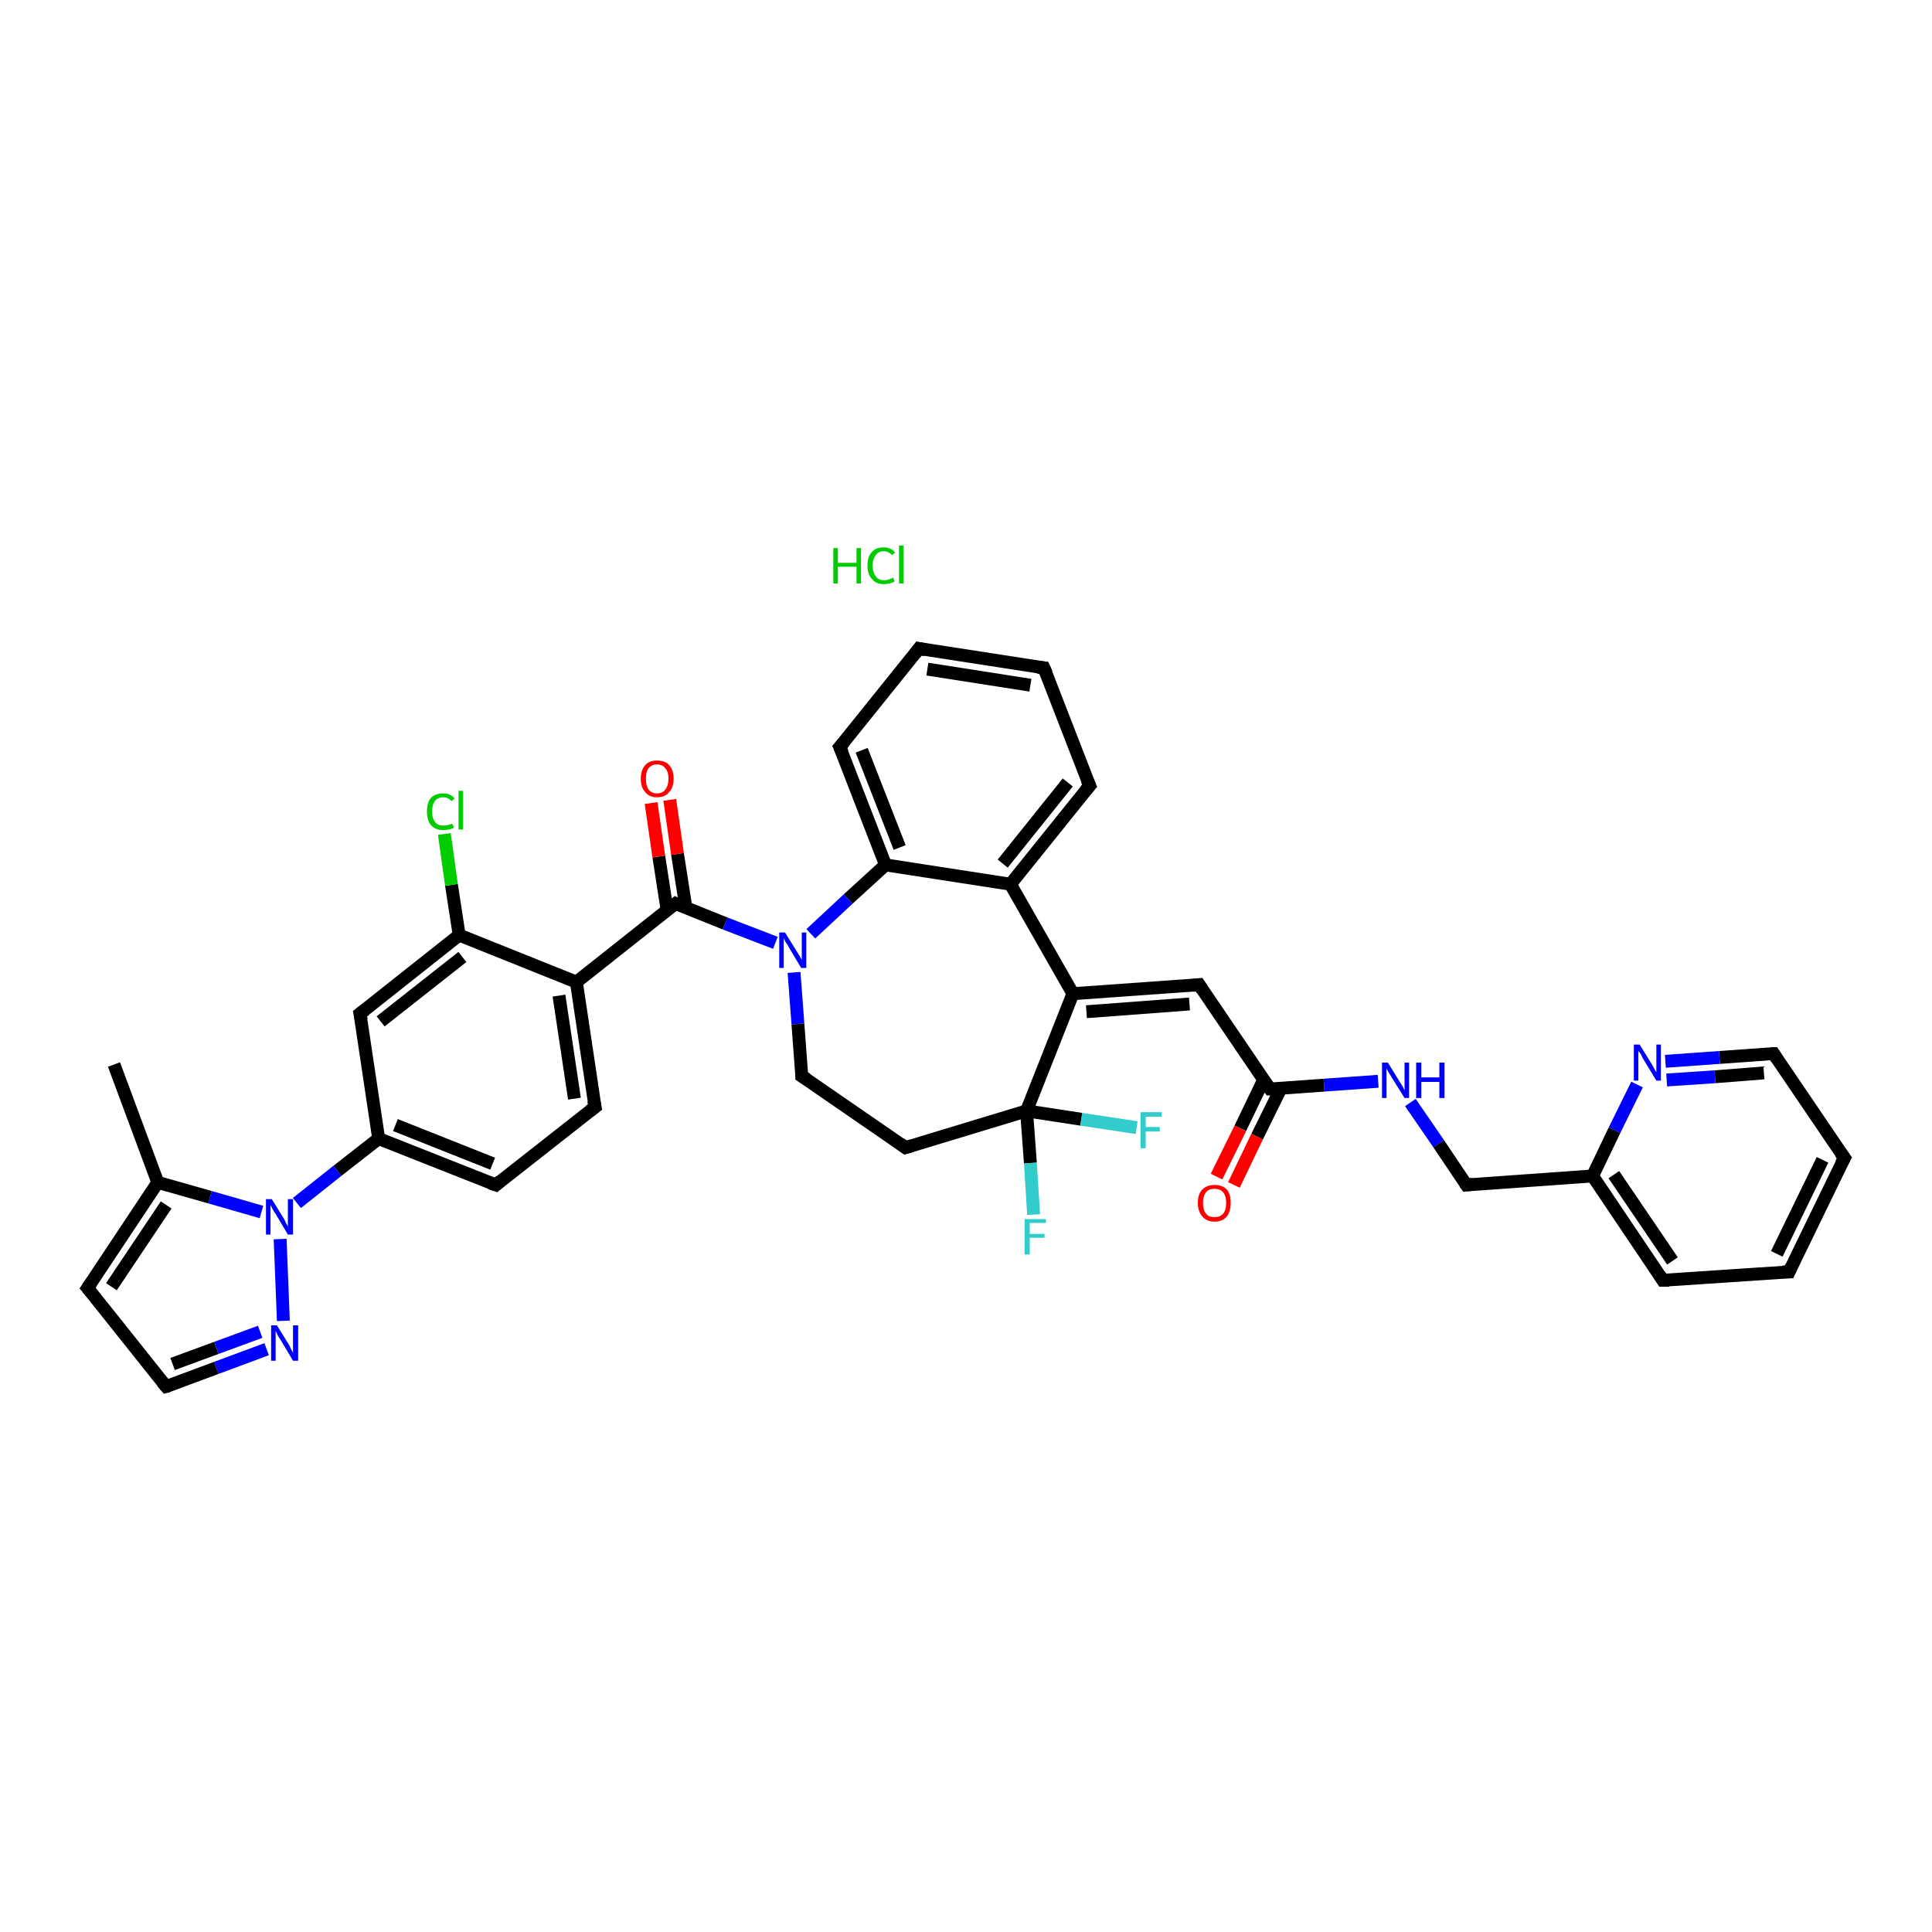 <?xml version='1.0' encoding='iso-8859-1'?>
<svg version='1.1' baseProfile='full'
              xmlns='http://www.w3.org/2000/svg'
                      xmlns:rdkit='http://www.rdkit.org/xml'
                      xmlns:xlink='http://www.w3.org/1999/xlink'
                  xml:space='preserve'
width='300px' height='300px' viewBox='0 0 300 300'>
<!-- END OF HEADER -->
<rect style='opacity:1.0;fill:#FFFFFF;stroke:none' width='300.0' height='300.0' x='0.0' y='0.0'> </rect>
<path class='bond-0 atom-0 atom-1' d='M 17.7,165.3 L 24.5,183.6' style='fill:none;fill-rule:evenodd;stroke:#000000;stroke-width:2.0px;stroke-linecap:butt;stroke-linejoin:miter;stroke-opacity:1' />
<path class='bond-1 atom-1 atom-2' d='M 24.5,183.6 L 13.6,200.0' style='fill:none;fill-rule:evenodd;stroke:#000000;stroke-width:2.0px;stroke-linecap:butt;stroke-linejoin:miter;stroke-opacity:1' />
<path class='bond-1 atom-1 atom-2' d='M 25.8,187.1 L 17.3,199.8' style='fill:none;fill-rule:evenodd;stroke:#000000;stroke-width:2.0px;stroke-linecap:butt;stroke-linejoin:miter;stroke-opacity:1' />
<path class='bond-2 atom-2 atom-3' d='M 13.6,200.0 L 25.8,215.3' style='fill:none;fill-rule:evenodd;stroke:#000000;stroke-width:2.0px;stroke-linecap:butt;stroke-linejoin:miter;stroke-opacity:1' />
<path class='bond-3 atom-3 atom-4' d='M 25.8,215.3 L 33.6,212.4' style='fill:none;fill-rule:evenodd;stroke:#000000;stroke-width:2.0px;stroke-linecap:butt;stroke-linejoin:miter;stroke-opacity:1' />
<path class='bond-3 atom-3 atom-4' d='M 33.6,212.4 L 41.4,209.5' style='fill:none;fill-rule:evenodd;stroke:#0000FF;stroke-width:2.0px;stroke-linecap:butt;stroke-linejoin:miter;stroke-opacity:1' />
<path class='bond-3 atom-3 atom-4' d='M 26.8,211.8 L 33.6,209.3' style='fill:none;fill-rule:evenodd;stroke:#000000;stroke-width:2.0px;stroke-linecap:butt;stroke-linejoin:miter;stroke-opacity:1' />
<path class='bond-3 atom-3 atom-4' d='M 33.6,209.3 L 40.4,206.8' style='fill:none;fill-rule:evenodd;stroke:#0000FF;stroke-width:2.0px;stroke-linecap:butt;stroke-linejoin:miter;stroke-opacity:1' />
<path class='bond-4 atom-4 atom-5' d='M 44.0,205.1 L 43.5,192.4' style='fill:none;fill-rule:evenodd;stroke:#0000FF;stroke-width:2.0px;stroke-linecap:butt;stroke-linejoin:miter;stroke-opacity:1' />
<path class='bond-5 atom-5 atom-6' d='M 46.1,186.8 L 52.4,181.8' style='fill:none;fill-rule:evenodd;stroke:#0000FF;stroke-width:2.0px;stroke-linecap:butt;stroke-linejoin:miter;stroke-opacity:1' />
<path class='bond-5 atom-5 atom-6' d='M 52.4,181.8 L 58.8,176.8' style='fill:none;fill-rule:evenodd;stroke:#000000;stroke-width:2.0px;stroke-linecap:butt;stroke-linejoin:miter;stroke-opacity:1' />
<path class='bond-6 atom-6 atom-7' d='M 58.8,176.8 L 77.0,184.0' style='fill:none;fill-rule:evenodd;stroke:#000000;stroke-width:2.0px;stroke-linecap:butt;stroke-linejoin:miter;stroke-opacity:1' />
<path class='bond-6 atom-6 atom-7' d='M 61.4,174.7 L 76.5,180.7' style='fill:none;fill-rule:evenodd;stroke:#000000;stroke-width:2.0px;stroke-linecap:butt;stroke-linejoin:miter;stroke-opacity:1' />
<path class='bond-7 atom-7 atom-8' d='M 77.0,184.0 L 92.4,171.9' style='fill:none;fill-rule:evenodd;stroke:#000000;stroke-width:2.0px;stroke-linecap:butt;stroke-linejoin:miter;stroke-opacity:1' />
<path class='bond-8 atom-8 atom-9' d='M 92.4,171.9 L 89.5,152.5' style='fill:none;fill-rule:evenodd;stroke:#000000;stroke-width:2.0px;stroke-linecap:butt;stroke-linejoin:miter;stroke-opacity:1' />
<path class='bond-8 atom-8 atom-9' d='M 89.2,170.6 L 86.8,154.6' style='fill:none;fill-rule:evenodd;stroke:#000000;stroke-width:2.0px;stroke-linecap:butt;stroke-linejoin:miter;stroke-opacity:1' />
<path class='bond-9 atom-9 atom-10' d='M 89.5,152.5 L 104.9,140.3' style='fill:none;fill-rule:evenodd;stroke:#000000;stroke-width:2.0px;stroke-linecap:butt;stroke-linejoin:miter;stroke-opacity:1' />
<path class='bond-10 atom-10 atom-11' d='M 106.5,140.9 L 105.2,132.6' style='fill:none;fill-rule:evenodd;stroke:#000000;stroke-width:2.0px;stroke-linecap:butt;stroke-linejoin:miter;stroke-opacity:1' />
<path class='bond-10 atom-10 atom-11' d='M 105.2,132.6 L 104.0,124.2' style='fill:none;fill-rule:evenodd;stroke:#FF0000;stroke-width:2.0px;stroke-linecap:butt;stroke-linejoin:miter;stroke-opacity:1' />
<path class='bond-10 atom-10 atom-11' d='M 103.6,141.4 L 102.3,133.0' style='fill:none;fill-rule:evenodd;stroke:#000000;stroke-width:2.0px;stroke-linecap:butt;stroke-linejoin:miter;stroke-opacity:1' />
<path class='bond-10 atom-10 atom-11' d='M 102.3,133.0 L 101.1,124.7' style='fill:none;fill-rule:evenodd;stroke:#FF0000;stroke-width:2.0px;stroke-linecap:butt;stroke-linejoin:miter;stroke-opacity:1' />
<path class='bond-11 atom-10 atom-12' d='M 104.9,140.3 L 112.6,143.4' style='fill:none;fill-rule:evenodd;stroke:#000000;stroke-width:2.0px;stroke-linecap:butt;stroke-linejoin:miter;stroke-opacity:1' />
<path class='bond-11 atom-10 atom-12' d='M 112.6,143.4 L 120.4,146.4' style='fill:none;fill-rule:evenodd;stroke:#0000FF;stroke-width:2.0px;stroke-linecap:butt;stroke-linejoin:miter;stroke-opacity:1' />
<path class='bond-12 atom-12 atom-13' d='M 123.3,151.0 L 123.9,159.0' style='fill:none;fill-rule:evenodd;stroke:#0000FF;stroke-width:2.0px;stroke-linecap:butt;stroke-linejoin:miter;stroke-opacity:1' />
<path class='bond-12 atom-12 atom-13' d='M 123.9,159.0 L 124.5,167.1' style='fill:none;fill-rule:evenodd;stroke:#000000;stroke-width:2.0px;stroke-linecap:butt;stroke-linejoin:miter;stroke-opacity:1' />
<path class='bond-13 atom-13 atom-14' d='M 124.5,167.1 L 140.6,178.2' style='fill:none;fill-rule:evenodd;stroke:#000000;stroke-width:2.0px;stroke-linecap:butt;stroke-linejoin:miter;stroke-opacity:1' />
<path class='bond-14 atom-14 atom-15' d='M 140.6,178.2 L 159.4,172.5' style='fill:none;fill-rule:evenodd;stroke:#000000;stroke-width:2.0px;stroke-linecap:butt;stroke-linejoin:miter;stroke-opacity:1' />
<path class='bond-15 atom-15 atom-16' d='M 159.4,172.5 L 160.0,180.6' style='fill:none;fill-rule:evenodd;stroke:#000000;stroke-width:2.0px;stroke-linecap:butt;stroke-linejoin:miter;stroke-opacity:1' />
<path class='bond-15 atom-15 atom-16' d='M 160.0,180.6 L 160.5,188.6' style='fill:none;fill-rule:evenodd;stroke:#33CCCC;stroke-width:2.0px;stroke-linecap:butt;stroke-linejoin:miter;stroke-opacity:1' />
<path class='bond-16 atom-15 atom-17' d='M 159.4,172.5 L 167.9,173.8' style='fill:none;fill-rule:evenodd;stroke:#000000;stroke-width:2.0px;stroke-linecap:butt;stroke-linejoin:miter;stroke-opacity:1' />
<path class='bond-16 atom-15 atom-17' d='M 167.9,173.8 L 176.5,175.1' style='fill:none;fill-rule:evenodd;stroke:#33CCCC;stroke-width:2.0px;stroke-linecap:butt;stroke-linejoin:miter;stroke-opacity:1' />
<path class='bond-17 atom-15 atom-18' d='M 159.4,172.5 L 166.6,154.3' style='fill:none;fill-rule:evenodd;stroke:#000000;stroke-width:2.0px;stroke-linecap:butt;stroke-linejoin:miter;stroke-opacity:1' />
<path class='bond-18 atom-18 atom-19' d='M 166.6,154.3 L 186.2,152.9' style='fill:none;fill-rule:evenodd;stroke:#000000;stroke-width:2.0px;stroke-linecap:butt;stroke-linejoin:miter;stroke-opacity:1' />
<path class='bond-18 atom-18 atom-19' d='M 168.7,157.1 L 184.7,155.9' style='fill:none;fill-rule:evenodd;stroke:#000000;stroke-width:2.0px;stroke-linecap:butt;stroke-linejoin:miter;stroke-opacity:1' />
<path class='bond-19 atom-19 atom-20' d='M 186.2,152.9 L 197.2,169.1' style='fill:none;fill-rule:evenodd;stroke:#000000;stroke-width:2.0px;stroke-linecap:butt;stroke-linejoin:miter;stroke-opacity:1' />
<path class='bond-20 atom-20 atom-21' d='M 196.2,167.7 L 192.6,175.2' style='fill:none;fill-rule:evenodd;stroke:#000000;stroke-width:2.0px;stroke-linecap:butt;stroke-linejoin:miter;stroke-opacity:1' />
<path class='bond-20 atom-20 atom-21' d='M 192.6,175.2 L 188.9,182.7' style='fill:none;fill-rule:evenodd;stroke:#FF0000;stroke-width:2.0px;stroke-linecap:butt;stroke-linejoin:miter;stroke-opacity:1' />
<path class='bond-20 atom-20 atom-21' d='M 198.9,169.0 L 195.2,176.5' style='fill:none;fill-rule:evenodd;stroke:#000000;stroke-width:2.0px;stroke-linecap:butt;stroke-linejoin:miter;stroke-opacity:1' />
<path class='bond-20 atom-20 atom-21' d='M 195.2,176.5 L 191.6,184.0' style='fill:none;fill-rule:evenodd;stroke:#FF0000;stroke-width:2.0px;stroke-linecap:butt;stroke-linejoin:miter;stroke-opacity:1' />
<path class='bond-21 atom-20 atom-22' d='M 197.2,169.1 L 205.6,168.5' style='fill:none;fill-rule:evenodd;stroke:#000000;stroke-width:2.0px;stroke-linecap:butt;stroke-linejoin:miter;stroke-opacity:1' />
<path class='bond-21 atom-20 atom-22' d='M 205.6,168.5 L 214.0,167.9' style='fill:none;fill-rule:evenodd;stroke:#0000FF;stroke-width:2.0px;stroke-linecap:butt;stroke-linejoin:miter;stroke-opacity:1' />
<path class='bond-22 atom-22 atom-23' d='M 219.0,171.2 L 223.4,177.6' style='fill:none;fill-rule:evenodd;stroke:#0000FF;stroke-width:2.0px;stroke-linecap:butt;stroke-linejoin:miter;stroke-opacity:1' />
<path class='bond-22 atom-22 atom-23' d='M 223.4,177.6 L 227.7,184.0' style='fill:none;fill-rule:evenodd;stroke:#000000;stroke-width:2.0px;stroke-linecap:butt;stroke-linejoin:miter;stroke-opacity:1' />
<path class='bond-23 atom-23 atom-24' d='M 227.7,184.0 L 247.3,182.6' style='fill:none;fill-rule:evenodd;stroke:#000000;stroke-width:2.0px;stroke-linecap:butt;stroke-linejoin:miter;stroke-opacity:1' />
<path class='bond-24 atom-24 atom-25' d='M 247.3,182.6 L 258.2,198.8' style='fill:none;fill-rule:evenodd;stroke:#000000;stroke-width:2.0px;stroke-linecap:butt;stroke-linejoin:miter;stroke-opacity:1' />
<path class='bond-24 atom-24 atom-25' d='M 250.6,182.4 L 259.7,195.8' style='fill:none;fill-rule:evenodd;stroke:#000000;stroke-width:2.0px;stroke-linecap:butt;stroke-linejoin:miter;stroke-opacity:1' />
<path class='bond-25 atom-25 atom-26' d='M 258.2,198.8 L 277.8,197.5' style='fill:none;fill-rule:evenodd;stroke:#000000;stroke-width:2.0px;stroke-linecap:butt;stroke-linejoin:miter;stroke-opacity:1' />
<path class='bond-26 atom-26 atom-27' d='M 277.8,197.5 L 286.4,179.8' style='fill:none;fill-rule:evenodd;stroke:#000000;stroke-width:2.0px;stroke-linecap:butt;stroke-linejoin:miter;stroke-opacity:1' />
<path class='bond-26 atom-26 atom-27' d='M 275.9,194.7 L 283.0,180.1' style='fill:none;fill-rule:evenodd;stroke:#000000;stroke-width:2.0px;stroke-linecap:butt;stroke-linejoin:miter;stroke-opacity:1' />
<path class='bond-27 atom-27 atom-28' d='M 286.4,179.8 L 275.4,163.6' style='fill:none;fill-rule:evenodd;stroke:#000000;stroke-width:2.0px;stroke-linecap:butt;stroke-linejoin:miter;stroke-opacity:1' />
<path class='bond-28 atom-28 atom-29' d='M 275.4,163.6 L 267.0,164.2' style='fill:none;fill-rule:evenodd;stroke:#000000;stroke-width:2.0px;stroke-linecap:butt;stroke-linejoin:miter;stroke-opacity:1' />
<path class='bond-28 atom-28 atom-29' d='M 267.0,164.2 L 258.6,164.8' style='fill:none;fill-rule:evenodd;stroke:#0000FF;stroke-width:2.0px;stroke-linecap:butt;stroke-linejoin:miter;stroke-opacity:1' />
<path class='bond-28 atom-28 atom-29' d='M 273.9,166.6 L 266.3,167.2' style='fill:none;fill-rule:evenodd;stroke:#000000;stroke-width:2.0px;stroke-linecap:butt;stroke-linejoin:miter;stroke-opacity:1' />
<path class='bond-28 atom-28 atom-29' d='M 266.3,167.2 L 258.8,167.7' style='fill:none;fill-rule:evenodd;stroke:#0000FF;stroke-width:2.0px;stroke-linecap:butt;stroke-linejoin:miter;stroke-opacity:1' />
<path class='bond-29 atom-18 atom-30' d='M 166.6,154.3 L 156.9,137.3' style='fill:none;fill-rule:evenodd;stroke:#000000;stroke-width:2.0px;stroke-linecap:butt;stroke-linejoin:miter;stroke-opacity:1' />
<path class='bond-30 atom-30 atom-31' d='M 156.9,137.3 L 169.2,122.0' style='fill:none;fill-rule:evenodd;stroke:#000000;stroke-width:2.0px;stroke-linecap:butt;stroke-linejoin:miter;stroke-opacity:1' />
<path class='bond-30 atom-30 atom-31' d='M 155.7,134.1 L 165.8,121.5' style='fill:none;fill-rule:evenodd;stroke:#000000;stroke-width:2.0px;stroke-linecap:butt;stroke-linejoin:miter;stroke-opacity:1' />
<path class='bond-31 atom-31 atom-32' d='M 169.2,122.0 L 162.1,103.7' style='fill:none;fill-rule:evenodd;stroke:#000000;stroke-width:2.0px;stroke-linecap:butt;stroke-linejoin:miter;stroke-opacity:1' />
<path class='bond-32 atom-32 atom-33' d='M 162.1,103.7 L 142.7,100.7' style='fill:none;fill-rule:evenodd;stroke:#000000;stroke-width:2.0px;stroke-linecap:butt;stroke-linejoin:miter;stroke-opacity:1' />
<path class='bond-32 atom-32 atom-33' d='M 160.0,106.4 L 144.0,103.9' style='fill:none;fill-rule:evenodd;stroke:#000000;stroke-width:2.0px;stroke-linecap:butt;stroke-linejoin:miter;stroke-opacity:1' />
<path class='bond-33 atom-33 atom-34' d='M 142.7,100.7 L 130.4,116.0' style='fill:none;fill-rule:evenodd;stroke:#000000;stroke-width:2.0px;stroke-linecap:butt;stroke-linejoin:miter;stroke-opacity:1' />
<path class='bond-34 atom-34 atom-35' d='M 130.4,116.0 L 137.5,134.3' style='fill:none;fill-rule:evenodd;stroke:#000000;stroke-width:2.0px;stroke-linecap:butt;stroke-linejoin:miter;stroke-opacity:1' />
<path class='bond-34 atom-34 atom-35' d='M 133.8,116.5 L 139.7,131.6' style='fill:none;fill-rule:evenodd;stroke:#000000;stroke-width:2.0px;stroke-linecap:butt;stroke-linejoin:miter;stroke-opacity:1' />
<path class='bond-35 atom-9 atom-36' d='M 89.5,152.5 L 71.3,145.2' style='fill:none;fill-rule:evenodd;stroke:#000000;stroke-width:2.0px;stroke-linecap:butt;stroke-linejoin:miter;stroke-opacity:1' />
<path class='bond-36 atom-36 atom-37' d='M 71.3,145.2 L 70.1,137.4' style='fill:none;fill-rule:evenodd;stroke:#000000;stroke-width:2.0px;stroke-linecap:butt;stroke-linejoin:miter;stroke-opacity:1' />
<path class='bond-36 atom-36 atom-37' d='M 70.1,137.4 L 69.0,129.5' style='fill:none;fill-rule:evenodd;stroke:#00CC00;stroke-width:2.0px;stroke-linecap:butt;stroke-linejoin:miter;stroke-opacity:1' />
<path class='bond-37 atom-36 atom-38' d='M 71.3,145.2 L 55.9,157.4' style='fill:none;fill-rule:evenodd;stroke:#000000;stroke-width:2.0px;stroke-linecap:butt;stroke-linejoin:miter;stroke-opacity:1' />
<path class='bond-37 atom-36 atom-38' d='M 71.8,148.6 L 59.1,158.6' style='fill:none;fill-rule:evenodd;stroke:#000000;stroke-width:2.0px;stroke-linecap:butt;stroke-linejoin:miter;stroke-opacity:1' />
<path class='bond-38 atom-5 atom-1' d='M 40.6,188.2 L 32.6,185.9' style='fill:none;fill-rule:evenodd;stroke:#0000FF;stroke-width:2.0px;stroke-linecap:butt;stroke-linejoin:miter;stroke-opacity:1' />
<path class='bond-38 atom-5 atom-1' d='M 32.6,185.9 L 24.5,183.6' style='fill:none;fill-rule:evenodd;stroke:#000000;stroke-width:2.0px;stroke-linecap:butt;stroke-linejoin:miter;stroke-opacity:1' />
<path class='bond-39 atom-38 atom-6' d='M 55.9,157.4 L 58.8,176.8' style='fill:none;fill-rule:evenodd;stroke:#000000;stroke-width:2.0px;stroke-linecap:butt;stroke-linejoin:miter;stroke-opacity:1' />
<path class='bond-40 atom-35 atom-12' d='M 137.5,134.3 L 131.7,139.6' style='fill:none;fill-rule:evenodd;stroke:#000000;stroke-width:2.0px;stroke-linecap:butt;stroke-linejoin:miter;stroke-opacity:1' />
<path class='bond-40 atom-35 atom-12' d='M 131.7,139.6 L 125.9,145.0' style='fill:none;fill-rule:evenodd;stroke:#0000FF;stroke-width:2.0px;stroke-linecap:butt;stroke-linejoin:miter;stroke-opacity:1' />
<path class='bond-41 atom-29 atom-24' d='M 254.2,168.4 L 250.7,175.5' style='fill:none;fill-rule:evenodd;stroke:#0000FF;stroke-width:2.0px;stroke-linecap:butt;stroke-linejoin:miter;stroke-opacity:1' />
<path class='bond-41 atom-29 atom-24' d='M 250.7,175.5 L 247.3,182.6' style='fill:none;fill-rule:evenodd;stroke:#000000;stroke-width:2.0px;stroke-linecap:butt;stroke-linejoin:miter;stroke-opacity:1' />
<path class='bond-42 atom-35 atom-30' d='M 137.5,134.3 L 156.9,137.3' style='fill:none;fill-rule:evenodd;stroke:#000000;stroke-width:2.0px;stroke-linecap:butt;stroke-linejoin:miter;stroke-opacity:1' />
<path d='M 14.2,199.1 L 13.6,200.0 L 14.2,200.7' style='fill:none;stroke:#000000;stroke-width:2.0px;stroke-linecap:butt;stroke-linejoin:miter;stroke-opacity:1;' />
<path d='M 25.2,214.6 L 25.8,215.3 L 26.2,215.2' style='fill:none;stroke:#000000;stroke-width:2.0px;stroke-linecap:butt;stroke-linejoin:miter;stroke-opacity:1;' />
<path d='M 76.1,183.7 L 77.0,184.0 L 77.7,183.4' style='fill:none;stroke:#000000;stroke-width:2.0px;stroke-linecap:butt;stroke-linejoin:miter;stroke-opacity:1;' />
<path d='M 91.6,172.5 L 92.4,171.9 L 92.2,170.9' style='fill:none;stroke:#000000;stroke-width:2.0px;stroke-linecap:butt;stroke-linejoin:miter;stroke-opacity:1;' />
<path d='M 104.1,140.9 L 104.9,140.3 L 105.3,140.5' style='fill:none;stroke:#000000;stroke-width:2.0px;stroke-linecap:butt;stroke-linejoin:miter;stroke-opacity:1;' />
<path d='M 124.5,166.7 L 124.5,167.1 L 125.3,167.6' style='fill:none;stroke:#000000;stroke-width:2.0px;stroke-linecap:butt;stroke-linejoin:miter;stroke-opacity:1;' />
<path d='M 139.8,177.6 L 140.6,178.2 L 141.6,177.9' style='fill:none;stroke:#000000;stroke-width:2.0px;stroke-linecap:butt;stroke-linejoin:miter;stroke-opacity:1;' />
<path d='M 185.2,153.0 L 186.2,152.9 L 186.7,153.7' style='fill:none;stroke:#000000;stroke-width:2.0px;stroke-linecap:butt;stroke-linejoin:miter;stroke-opacity:1;' />
<path d='M 196.6,168.3 L 197.2,169.1 L 197.6,169.1' style='fill:none;stroke:#000000;stroke-width:2.0px;stroke-linecap:butt;stroke-linejoin:miter;stroke-opacity:1;' />
<path d='M 227.5,183.7 L 227.7,184.0 L 228.7,183.9' style='fill:none;stroke:#000000;stroke-width:2.0px;stroke-linecap:butt;stroke-linejoin:miter;stroke-opacity:1;' />
<path d='M 257.7,198.0 L 258.2,198.8 L 259.2,198.8' style='fill:none;stroke:#000000;stroke-width:2.0px;stroke-linecap:butt;stroke-linejoin:miter;stroke-opacity:1;' />
<path d='M 276.8,197.5 L 277.8,197.5 L 278.2,196.6' style='fill:none;stroke:#000000;stroke-width:2.0px;stroke-linecap:butt;stroke-linejoin:miter;stroke-opacity:1;' />
<path d='M 285.9,180.7 L 286.4,179.8 L 285.8,179.0' style='fill:none;stroke:#000000;stroke-width:2.0px;stroke-linecap:butt;stroke-linejoin:miter;stroke-opacity:1;' />
<path d='M 275.9,164.4 L 275.4,163.6 L 275.0,163.6' style='fill:none;stroke:#000000;stroke-width:2.0px;stroke-linecap:butt;stroke-linejoin:miter;stroke-opacity:1;' />
<path d='M 168.6,122.7 L 169.2,122.0 L 168.8,121.1' style='fill:none;stroke:#000000;stroke-width:2.0px;stroke-linecap:butt;stroke-linejoin:miter;stroke-opacity:1;' />
<path d='M 162.5,104.6 L 162.1,103.7 L 161.1,103.6' style='fill:none;stroke:#000000;stroke-width:2.0px;stroke-linecap:butt;stroke-linejoin:miter;stroke-opacity:1;' />
<path d='M 143.7,100.9 L 142.7,100.7 L 142.1,101.5' style='fill:none;stroke:#000000;stroke-width:2.0px;stroke-linecap:butt;stroke-linejoin:miter;stroke-opacity:1;' />
<path d='M 131.1,115.2 L 130.4,116.0 L 130.8,116.9' style='fill:none;stroke:#000000;stroke-width:2.0px;stroke-linecap:butt;stroke-linejoin:miter;stroke-opacity:1;' />
<path d='M 56.7,156.8 L 55.9,157.4 L 56.1,158.4' style='fill:none;stroke:#000000;stroke-width:2.0px;stroke-linecap:butt;stroke-linejoin:miter;stroke-opacity:1;' />
<path class='atom-4' d='M 43.0 205.8
L 44.8 208.7
Q 45.0 209.0, 45.2 209.5
Q 45.5 210.0, 45.5 210.1
L 45.5 205.8
L 46.3 205.8
L 46.3 211.3
L 45.5 211.3
L 43.6 208.1
Q 43.3 207.7, 43.1 207.3
Q 42.9 206.8, 42.8 206.7
L 42.8 211.3
L 42.1 211.3
L 42.1 205.8
L 43.0 205.8
' fill='#0000FF'/>
<path class='atom-5' d='M 42.2 186.2
L 44.0 189.1
Q 44.2 189.4, 44.4 189.9
Q 44.7 190.4, 44.7 190.5
L 44.7 186.2
L 45.5 186.2
L 45.5 191.7
L 44.7 191.7
L 42.8 188.5
Q 42.5 188.1, 42.3 187.7
Q 42.1 187.3, 42.0 187.1
L 42.0 191.7
L 41.3 191.7
L 41.3 186.2
L 42.2 186.2
' fill='#0000FF'/>
<path class='atom-11' d='M 99.5 120.9
Q 99.5 119.6, 100.2 118.8
Q 100.8 118.1, 102.0 118.1
Q 103.3 118.1, 103.9 118.8
Q 104.6 119.6, 104.6 120.9
Q 104.6 122.3, 103.9 123.0
Q 103.3 123.8, 102.0 123.8
Q 100.8 123.8, 100.2 123.0
Q 99.5 122.3, 99.5 120.9
M 102.0 123.2
Q 102.9 123.2, 103.3 122.6
Q 103.8 122.0, 103.8 120.9
Q 103.8 119.8, 103.3 119.3
Q 102.9 118.7, 102.0 118.7
Q 101.2 118.7, 100.7 119.3
Q 100.3 119.8, 100.3 120.9
Q 100.3 122.0, 100.7 122.6
Q 101.2 123.2, 102.0 123.2
' fill='#FF0000'/>
<path class='atom-12' d='M 121.9 144.8
L 123.7 147.7
Q 123.9 148.0, 124.2 148.5
Q 124.5 149.0, 124.5 149.1
L 124.5 144.8
L 125.2 144.8
L 125.2 150.3
L 124.4 150.3
L 122.5 147.1
Q 122.3 146.7, 122.0 146.3
Q 121.8 145.9, 121.7 145.7
L 121.7 150.3
L 121.0 150.3
L 121.0 144.8
L 121.9 144.8
' fill='#0000FF'/>
<path class='atom-16' d='M 159.1 189.3
L 162.4 189.3
L 162.4 189.9
L 159.9 189.9
L 159.9 191.6
L 162.2 191.6
L 162.2 192.2
L 159.9 192.2
L 159.9 194.8
L 159.1 194.8
L 159.1 189.3
' fill='#33CCCC'/>
<path class='atom-17' d='M 177.1 172.7
L 180.4 172.7
L 180.4 173.4
L 177.9 173.4
L 177.9 175.0
L 180.1 175.0
L 180.1 175.7
L 177.9 175.7
L 177.9 178.3
L 177.1 178.3
L 177.1 172.7
' fill='#33CCCC'/>
<path class='atom-21' d='M 186.0 186.8
Q 186.0 185.4, 186.7 184.7
Q 187.4 184.0, 188.6 184.0
Q 189.8 184.0, 190.5 184.7
Q 191.1 185.4, 191.1 186.8
Q 191.1 188.1, 190.5 188.9
Q 189.8 189.7, 188.6 189.7
Q 187.4 189.7, 186.7 188.9
Q 186.0 188.1, 186.0 186.8
M 188.6 189.0
Q 189.4 189.0, 189.9 188.5
Q 190.4 187.9, 190.4 186.8
Q 190.4 185.7, 189.9 185.1
Q 189.4 184.6, 188.6 184.6
Q 187.7 184.6, 187.3 185.1
Q 186.8 185.7, 186.8 186.8
Q 186.8 187.9, 187.3 188.5
Q 187.7 189.0, 188.6 189.0
' fill='#FF0000'/>
<path class='atom-22' d='M 215.5 165.0
L 217.3 167.9
Q 217.5 168.2, 217.8 168.7
Q 218.1 169.3, 218.1 169.3
L 218.1 165.0
L 218.8 165.0
L 218.8 170.5
L 218.1 170.5
L 216.1 167.3
Q 215.9 166.9, 215.6 166.5
Q 215.4 166.1, 215.3 165.9
L 215.3 170.5
L 214.6 170.5
L 214.6 165.0
L 215.5 165.0
' fill='#0000FF'/>
<path class='atom-22' d='M 219.9 165.0
L 220.7 165.0
L 220.7 167.3
L 223.5 167.3
L 223.5 165.0
L 224.3 165.0
L 224.3 170.5
L 223.5 170.5
L 223.5 168.0
L 220.7 168.0
L 220.7 170.5
L 219.9 170.5
L 219.9 165.0
' fill='#0000FF'/>
<path class='atom-29' d='M 254.6 162.2
L 256.4 165.1
Q 256.6 165.4, 256.9 166.0
Q 257.2 166.5, 257.2 166.5
L 257.2 162.2
L 257.9 162.2
L 257.9 167.8
L 257.2 167.8
L 255.2 164.5
Q 255.0 164.2, 254.8 163.7
Q 254.5 163.3, 254.4 163.2
L 254.4 167.8
L 253.7 167.8
L 253.7 162.2
L 254.6 162.2
' fill='#0000FF'/>
<path class='atom-37' d='M 66.3 126.0
Q 66.3 124.6, 66.9 123.9
Q 67.6 123.2, 68.8 123.2
Q 70.0 123.2, 70.6 124.0
L 70.1 124.4
Q 69.6 123.8, 68.8 123.8
Q 68.0 123.8, 67.5 124.4
Q 67.1 125.0, 67.1 126.0
Q 67.1 127.1, 67.6 127.7
Q 68.0 128.2, 68.9 128.2
Q 69.5 128.2, 70.2 127.9
L 70.5 128.5
Q 70.2 128.7, 69.7 128.8
Q 69.3 128.9, 68.8 128.9
Q 67.6 128.9, 66.9 128.1
Q 66.3 127.4, 66.3 126.0
' fill='#00CC00'/>
<path class='atom-37' d='M 71.2 122.8
L 71.9 122.8
L 71.9 128.8
L 71.2 128.8
L 71.2 122.8
' fill='#00CC00'/>
<path class='atom-39' d='M 129.4 85.1
L 130.1 85.1
L 130.1 87.4
L 133.0 87.4
L 133.0 85.1
L 133.7 85.1
L 133.7 90.6
L 133.0 90.6
L 133.0 88.0
L 130.1 88.0
L 130.1 90.6
L 129.4 90.6
L 129.4 85.1
' fill='#00CC00'/>
<path class='atom-39' d='M 134.7 87.8
Q 134.7 86.4, 135.4 85.7
Q 136.0 85.0, 137.2 85.0
Q 138.4 85.0, 139.0 85.8
L 138.5 86.2
Q 138.0 85.6, 137.2 85.6
Q 136.4 85.6, 136.0 86.2
Q 135.5 86.8, 135.5 87.8
Q 135.5 88.9, 136.0 89.5
Q 136.4 90.1, 137.3 90.1
Q 137.9 90.1, 138.7 89.7
L 138.9 90.3
Q 138.6 90.5, 138.1 90.6
Q 137.7 90.7, 137.2 90.7
Q 136.0 90.7, 135.4 89.9
Q 134.7 89.2, 134.7 87.8
' fill='#00CC00'/>
<path class='atom-39' d='M 139.6 84.7
L 140.3 84.7
L 140.3 90.6
L 139.6 90.6
L 139.6 84.7
' fill='#00CC00'/>
</svg>

